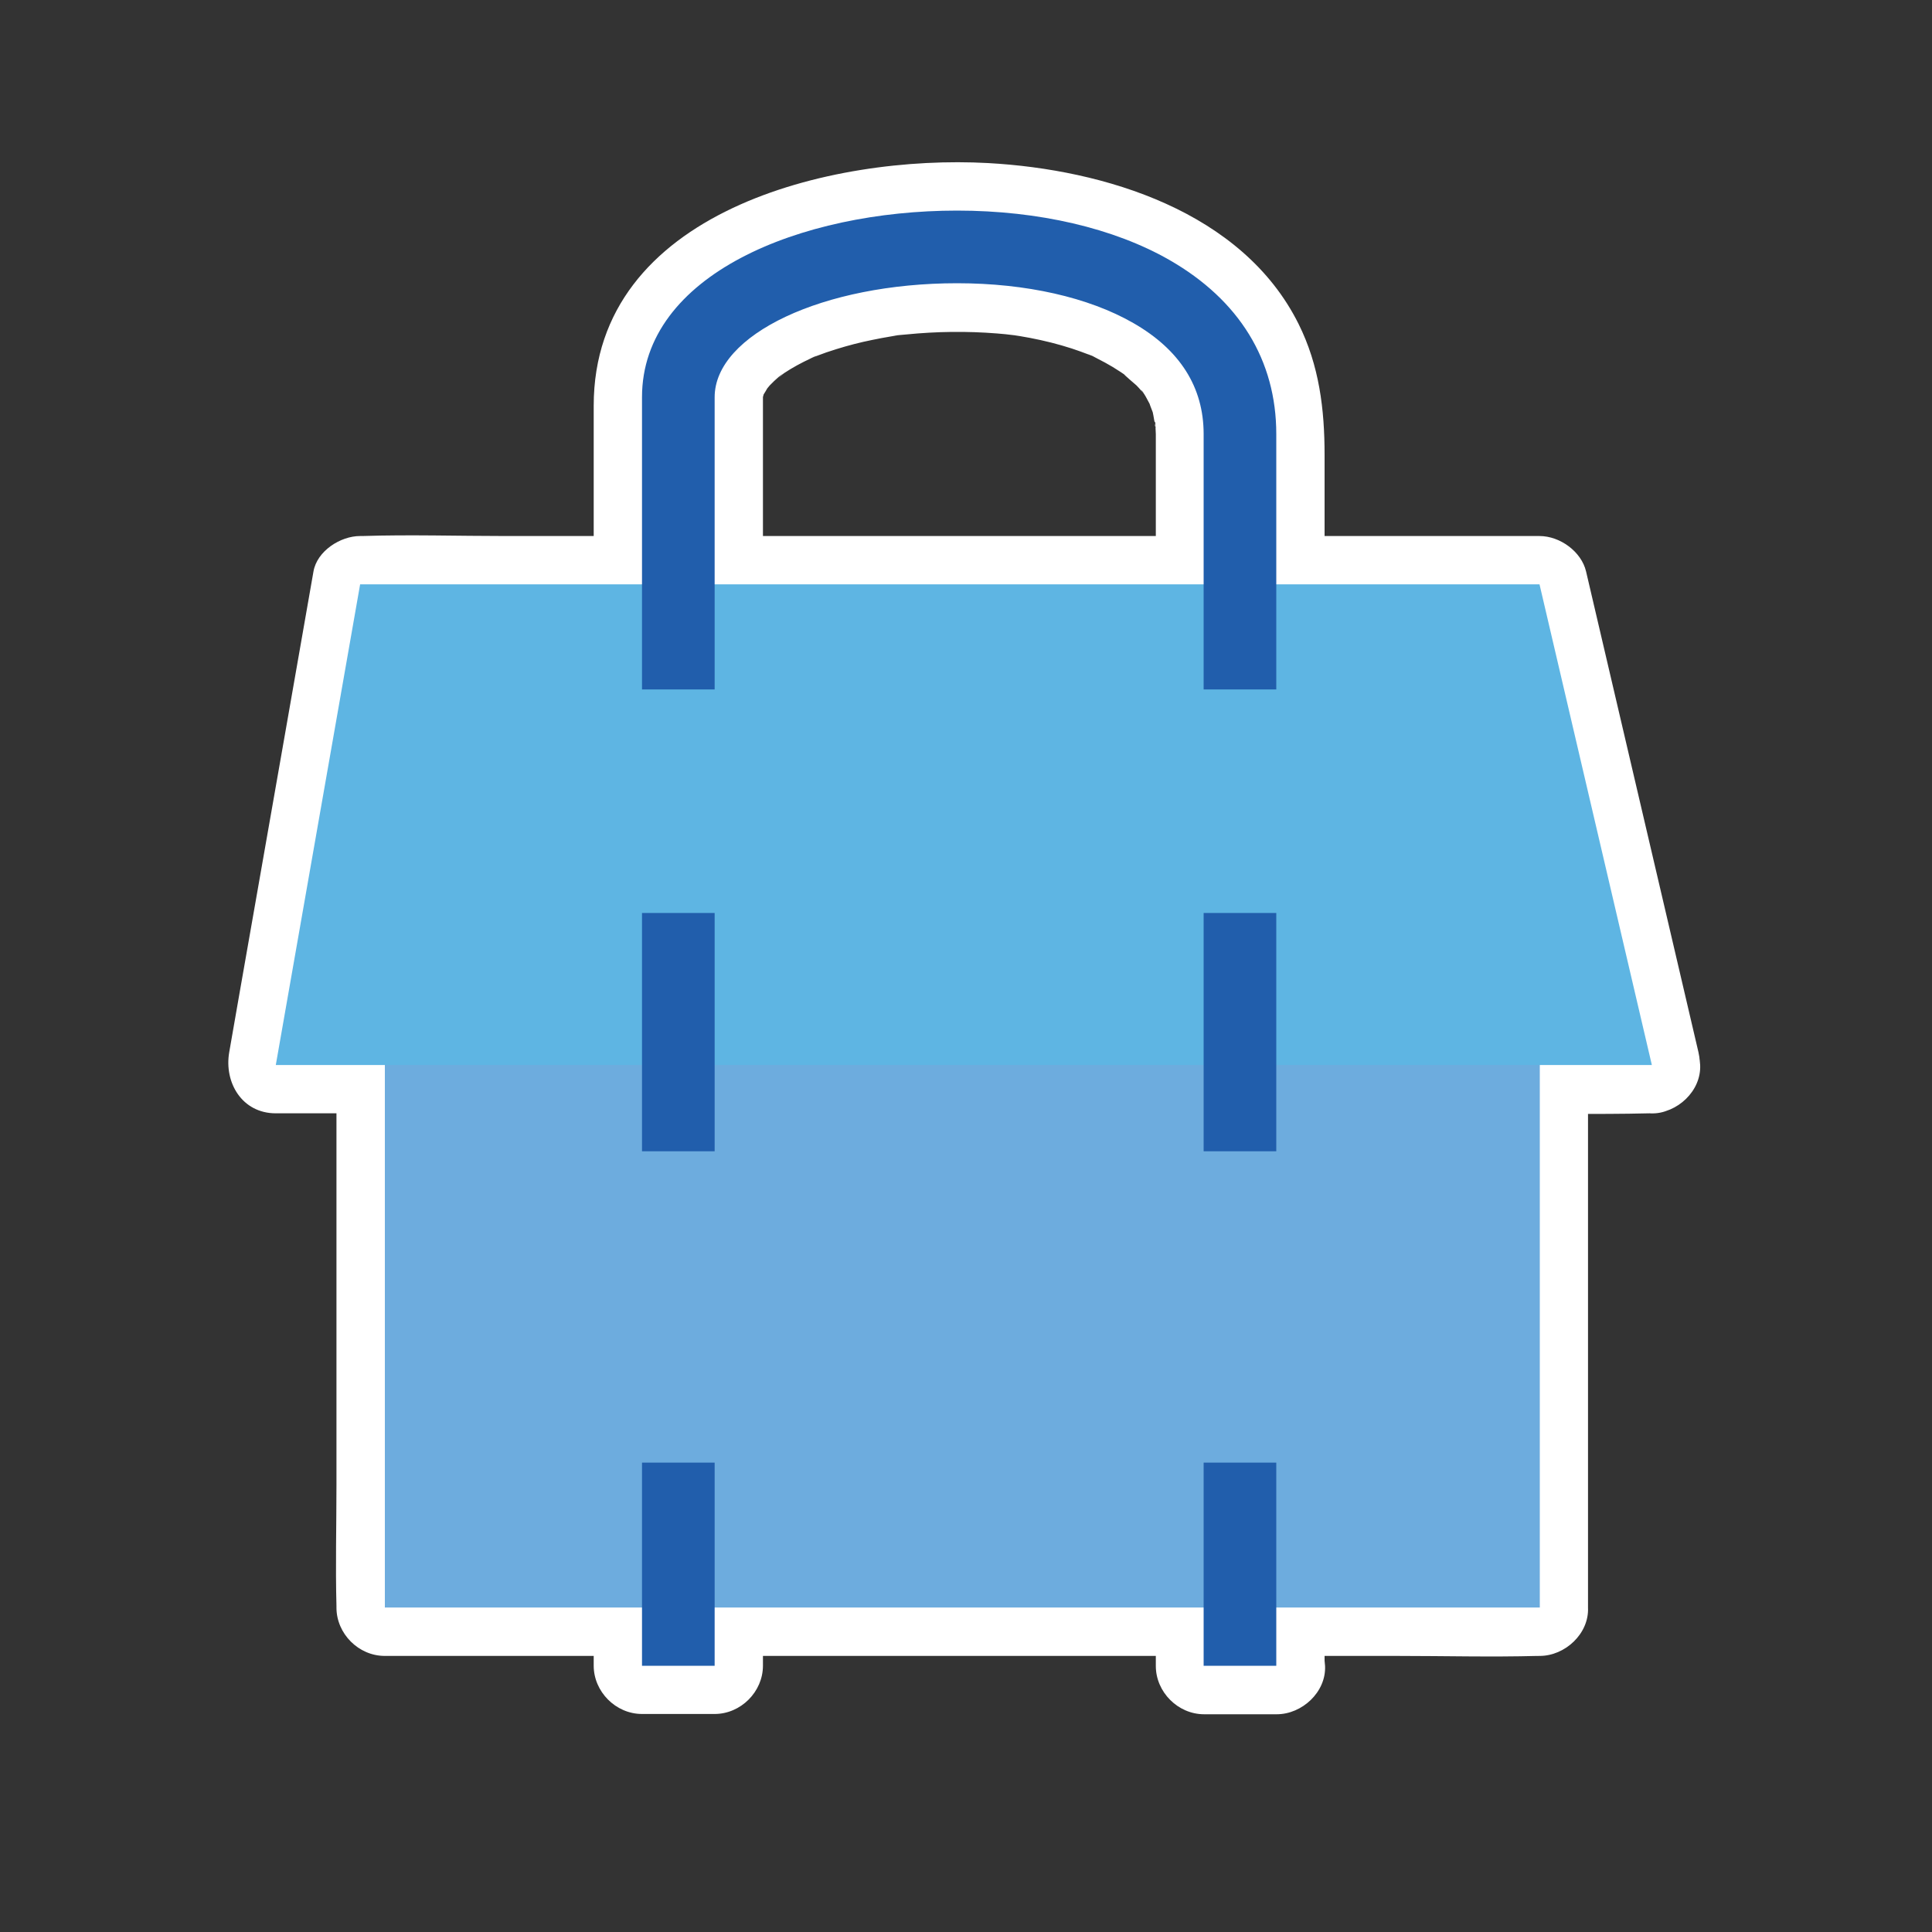 <svg xmlns="http://www.w3.org/2000/svg" id="Layer_1" data-name="Layer 1" viewBox="0 0 200 200"><rect x="0" y="0" width="200" height="200" fill="#333333" stroke="none"/><defs><style>      .cls-1 {        fill: #215eac;      }      .cls-2 {        fill: #fff;      }      .cls-3 {        fill: #6dacde;      }      .cls-4 {        fill: #5eb5e3;      }    </style></defs><g><path class="cls-2" d="M159.39,161.41h-74.99c-9.94,0-19.89,0-29.83,0-4.83,0-9.71-.21-14.54,0-.07,0-.13,0-.2,0l5,5v-89.79c0-4.14.19-8.33,0-12.46,0-.06,0-.12,0-.18l-5,5h104.82c4.83,0,9.71.21,14.54,0,.07,0,.13,0,.2,0l-5-5v10.18c0,8.15,0,16.3,0,24.45v55.17c0,4.15-.11,8.31,0,12.46,0,.06,0,.12,0,.18,0,2.62,2.3,5.12,5,5s5-2.2,5-5v-89.79c0-4.15.11-8.31,0-12.46,0-.06,0-.12,0-.18,0-2.7-2.29-5-5-5h-74.99c-9.94,0-19.89,0-29.83,0-4.84,0-9.7-.13-14.54,0-.07,0-.13,0-.2,0-2.7,0-5,2.29-5,5v89.79c0,4.15-.11,8.31,0,12.46,0,.06,0,.12,0,.18,0,2.7,2.29,5,5,5h74.99c9.94,0,19.89,0,29.83,0,4.84,0,9.7.13,14.54,0,.07,0,.13,0,.2,0,2.62,0,5.12-2.3,5-5s-2.2-5-5-5Z"></path><path class="cls-2" d="M171,105.25H46.01c-5.72,0-11.5-.23-17.22,0-.08,0-.16,0-.24,0l4.82,6.33c.98-5.6,1.96-11.19,2.94-16.79,1.57-8.93,3.13-17.86,4.7-26.78.36-2.06.72-4.12,1.08-6.19l-4.82,3.67h107.01c4.94,0,9.93.19,14.87,0,.07,0,.14,0,.22,0l-4.82-3.67c1.31,5.62,2.63,11.24,3.94,16.86,2.08,8.91,4.17,17.82,6.25,26.73.48,2.05.96,4.11,1.44,6.16.6,2.55,3.65,4.3,6.15,3.49,2.66-.86,4.13-3.42,3.49-6.15-1.31-5.62-2.63-11.24-3.94-16.86-2.08-8.91-4.17-17.82-6.25-26.73-.48-2.05-.96-4.11-1.44-6.16s-2.69-3.67-4.82-3.67H52.36c-4.95,0-9.92-.16-14.87,0-.07,0-.14,0-.22,0-2.02,0-4.45,1.54-4.82,3.67-.98,5.6-1.96,11.19-2.94,16.79-1.57,8.93-3.13,17.86-4.7,26.78-.36,2.06-.72,4.12-1.08,6.19-.55,3.15,1.33,6.33,4.82,6.33h124.99c5.73,0,11.49.14,17.22,0,.08,0,.16,0,.24,0,2.62,0,5.12-2.3,5-5s-2.2-5-5-5Z"></path><path class="cls-2" d="M132.12,167.44h-7.52l5,5V49.19c0-1.53.04-3.07,0-4.61-.37-14.03-15.25-19.34-27.08-20.15-6.18-.42-12.68.17-18.61,2.03-4.96,1.55-10.03,4.06-13.01,8.49-1.83,2.73-1.91,5.62-1.91,8.7v128.79l5-5h-7.52l5,5V45.87c0-1.58-.02-3.16,0-4.74,0-.21,0-.4.01-.61.01-.26.11-.63.07-.89.14.81-.16.97-.06.46s.21-1.03.36-1.54c.07-.23.14-.45.22-.68.46-1.29-.37.66.03-.11s1.15-1.62,1.46-2.43c-.37.95-.46.57-.06.1.13-.15.26-.3.39-.44.4-.44.83-.86,1.27-1.26.23-.2.46-.4.69-.6.82-.73-.94.66-.04.02.43-.31.86-.61,1.3-.9,1.02-.66,2.08-1.24,3.16-1.77.31-.15.62-.29.93-.43,1.04-.49-.78.3-.08.03.6-.23,1.2-.47,1.81-.69,1.26-.44,2.54-.82,3.83-1.15s2.56-.59,3.85-.81c.31-.05.63-.11.94-.15l.38-.06c.57-.08.51-.07-.19.02.02-.13,2.15-.23,2.3-.24,3.03-.26,6.09-.29,9.13-.07.74.05,1.48.12,2.21.2,0,0,1.41.19.64.08s.63.1.62.1c1.52.25,3.03.57,4.52.97s2.81.83,4.18,1.36c.04.02,1.2.52.47.19s.4.19.44.21c.67.31,1.33.65,1.98,1.01.55.31,1.1.64,1.63.98.32.2.63.42.93.63.26.19,1.23.64.16.1,1.04.52,2.04,1.8,2.81,2.67.18.21.56.53.66.79-.03-.07-.67-.96-.17-.2.31.46.63.92.91,1.4.34.57.63,1.17.92,1.76.33.69-.06-.27-.12-.28.13.03.39,1.11.44,1.25.17.53.31,1.07.43,1.62.07.33.13.67.19,1,.14.74.09-.2-.04-.31.32.27.13,2,.14,2.47,0,.14,0,.28,0,.42,0,7.1,0,14.2,0,21.3v105.78c0,2.62,2.3,5.12,5,5s5-2.2,5-5V47.08c0-4.71-.55-9.24-2.69-13.54-5.8-11.65-20.1-16-32.16-16.66-16.13-.89-40.81,4.97-40.81,25.12v130.43c0,2.7,2.29,5,5,5h7.52c2.7,0,5-2.29,5-5v-92.67c0-10.36,0-20.72,0-31.07v-6.98c0-.18,0-.35,0-.53,0-.02,0-.04,0-.06,0-.14.02-.28.02-.42,0-.86-.36,1.29-.05.5.04-.11.08-.29.11-.41.25-1.14-.51.83-.1.19.2-.31.4-.65.58-.97.35-.64-.27.45-.35.44.06,0,.43-.49.49-.55.3-.31.61-.61.94-.89.13-.11.3-.22.42-.34-1.02,1.05-.24.21.14-.05.86-.57,1.77-1.06,2.71-1.5.03-.01.52-.29.6-.27l-.57.24c.21-.09.43-.17.64-.25.67-.26,1.34-.49,2.03-.7,1.22-.38,2.45-.7,3.7-.95.66-.14,1.32-.26,1.98-.37.26-.04.55-.11.82-.12-1.31.09.52-.05.76-.08,3.11-.31,6.25-.35,9.37-.1.3.02.59.05.89.08.17.02,1.63.2.41.03.71.1,1.41.22,2.11.35,1.46.28,2.91.64,4.33,1.1.61.2,1.21.42,1.81.65.88.33-.04-.05-.16-.07.32.07.7.32.99.46.54.27,1.07.56,1.59.87.28.17.55.34.82.52.16.1.31.21.47.32.45.33.4.29-.14-.12-.02.07,1.22,1.1,1.3,1.18.16.16.31.33.46.5l.22.25c.34.42.28.34-.17-.23.13-.03.8,1.29.85,1.38.05.1.54,1.05.15.27s.13.44.18.61c.07.23.24,1.54.35,1.59-.25-.11-.08-1.09-.07-.34,0,.34.03.68.04,1.02,0,.03,0,.05,0,.08,0,.56,0,1.11,0,1.67v23.97c0,13.18,0,26.36,0,39.54v62.26c0,2.7,2.29,5,5,5h7.52c2.62,0,5.12-2.3,5-5s-2.2-5-5-5Z"></path><path class="cls-2" d="M158.89,89.51H50.07c-4.98,0-10.02-.21-15,0-.07,0-.14,0-.21,0,1.61,2.11,3.21,4.22,4.82,6.33,1.69-6.74,3.39-13.48,5.08-20.21.24-.97.49-1.95.73-2.92l-4.82,3.67h96.02c4.41,0,8.87.19,13.28,0,.06,0,.13,0,.19,0l-4.82-3.67c2.54,6.74,5.09,13.49,7.63,20.23.36.97.73,1.93,1.09,2.9.92,2.44,3.42,4.38,6.15,3.49,2.38-.77,4.48-3.53,3.49-6.15-2.54-6.74-5.09-13.49-7.63-20.23-.36-.97-.73-1.93-1.09-2.9-.79-2.09-2.48-3.67-4.82-3.67H54.14c-4.42,0-8.87-.16-13.28,0-.06,0-.13,0-.19,0-2.15,0-4.29,1.55-4.82,3.67-1.69,6.74-3.39,13.48-5.08,20.21-.24.97-.49,1.95-.73,2.92-.79,3.14,1.52,6.33,4.82,6.33h108.82c4.99,0,10.01.13,15,0,.07,0,.14,0,.21,0,2.62,0,5.12-2.3,5-5s-2.2-5-5-5Z"></path><path class="cls-2" d="M144.19,146.41H60.93c-3.83,0-7.7-.17-11.53,0-.06,0-.11,0-.17,0l5,5v-32.23l-5,5h83.26c3.83,0,7.7.17,11.53,0,.06,0,.11,0,.17,0l-5-5v32.23c0,2.62,2.3,5.12,5,5s5-2.2,5-5v-32.23c0-2.7-2.29-5-5-5H60.93c-3.84,0-7.69-.11-11.53,0-.06,0-.11,0-.17,0-2.7,0-5,2.29-5,5v32.23c0,2.7,2.29,5,5,5h83.26c3.84,0,7.69.11,11.53,0,.06,0,.11,0,.17,0,2.62,0,5.12-2.3,5-5s-2.2-5-5-5Z"></path></g><g><rect class="cls-3" x="39.84" y="63.98" width="119.56" height="102.43"></rect><polygon class="cls-4" points="171 110.25 28.55 110.25 37.28 60.49 159.37 60.49 171 110.25"></polygon><path class="cls-1" d="M132.12,172.44h-7.52V44.93c0-4.85-2.45-8.72-7.28-11.49-4.63-2.66-11.11-4.12-18.24-4.12-13.84,0-25.1,5.3-25.1,11.8v131.32h-7.52V41.12c0-12.69,16.41-19.32,32.62-19.32,8.43,0,16.24,1.82,21.99,5.12,7.23,4.15,11.05,10.38,11.05,18.01v127.51Z"></path><polygon class="cls-4" points="158.89 94.51 34.86 94.51 40.67 71.37 150.17 71.37 158.89 94.51"></polygon><rect class="cls-3" x="49.23" y="119.18" width="94.96" height="32.23"></rect></g></svg>
